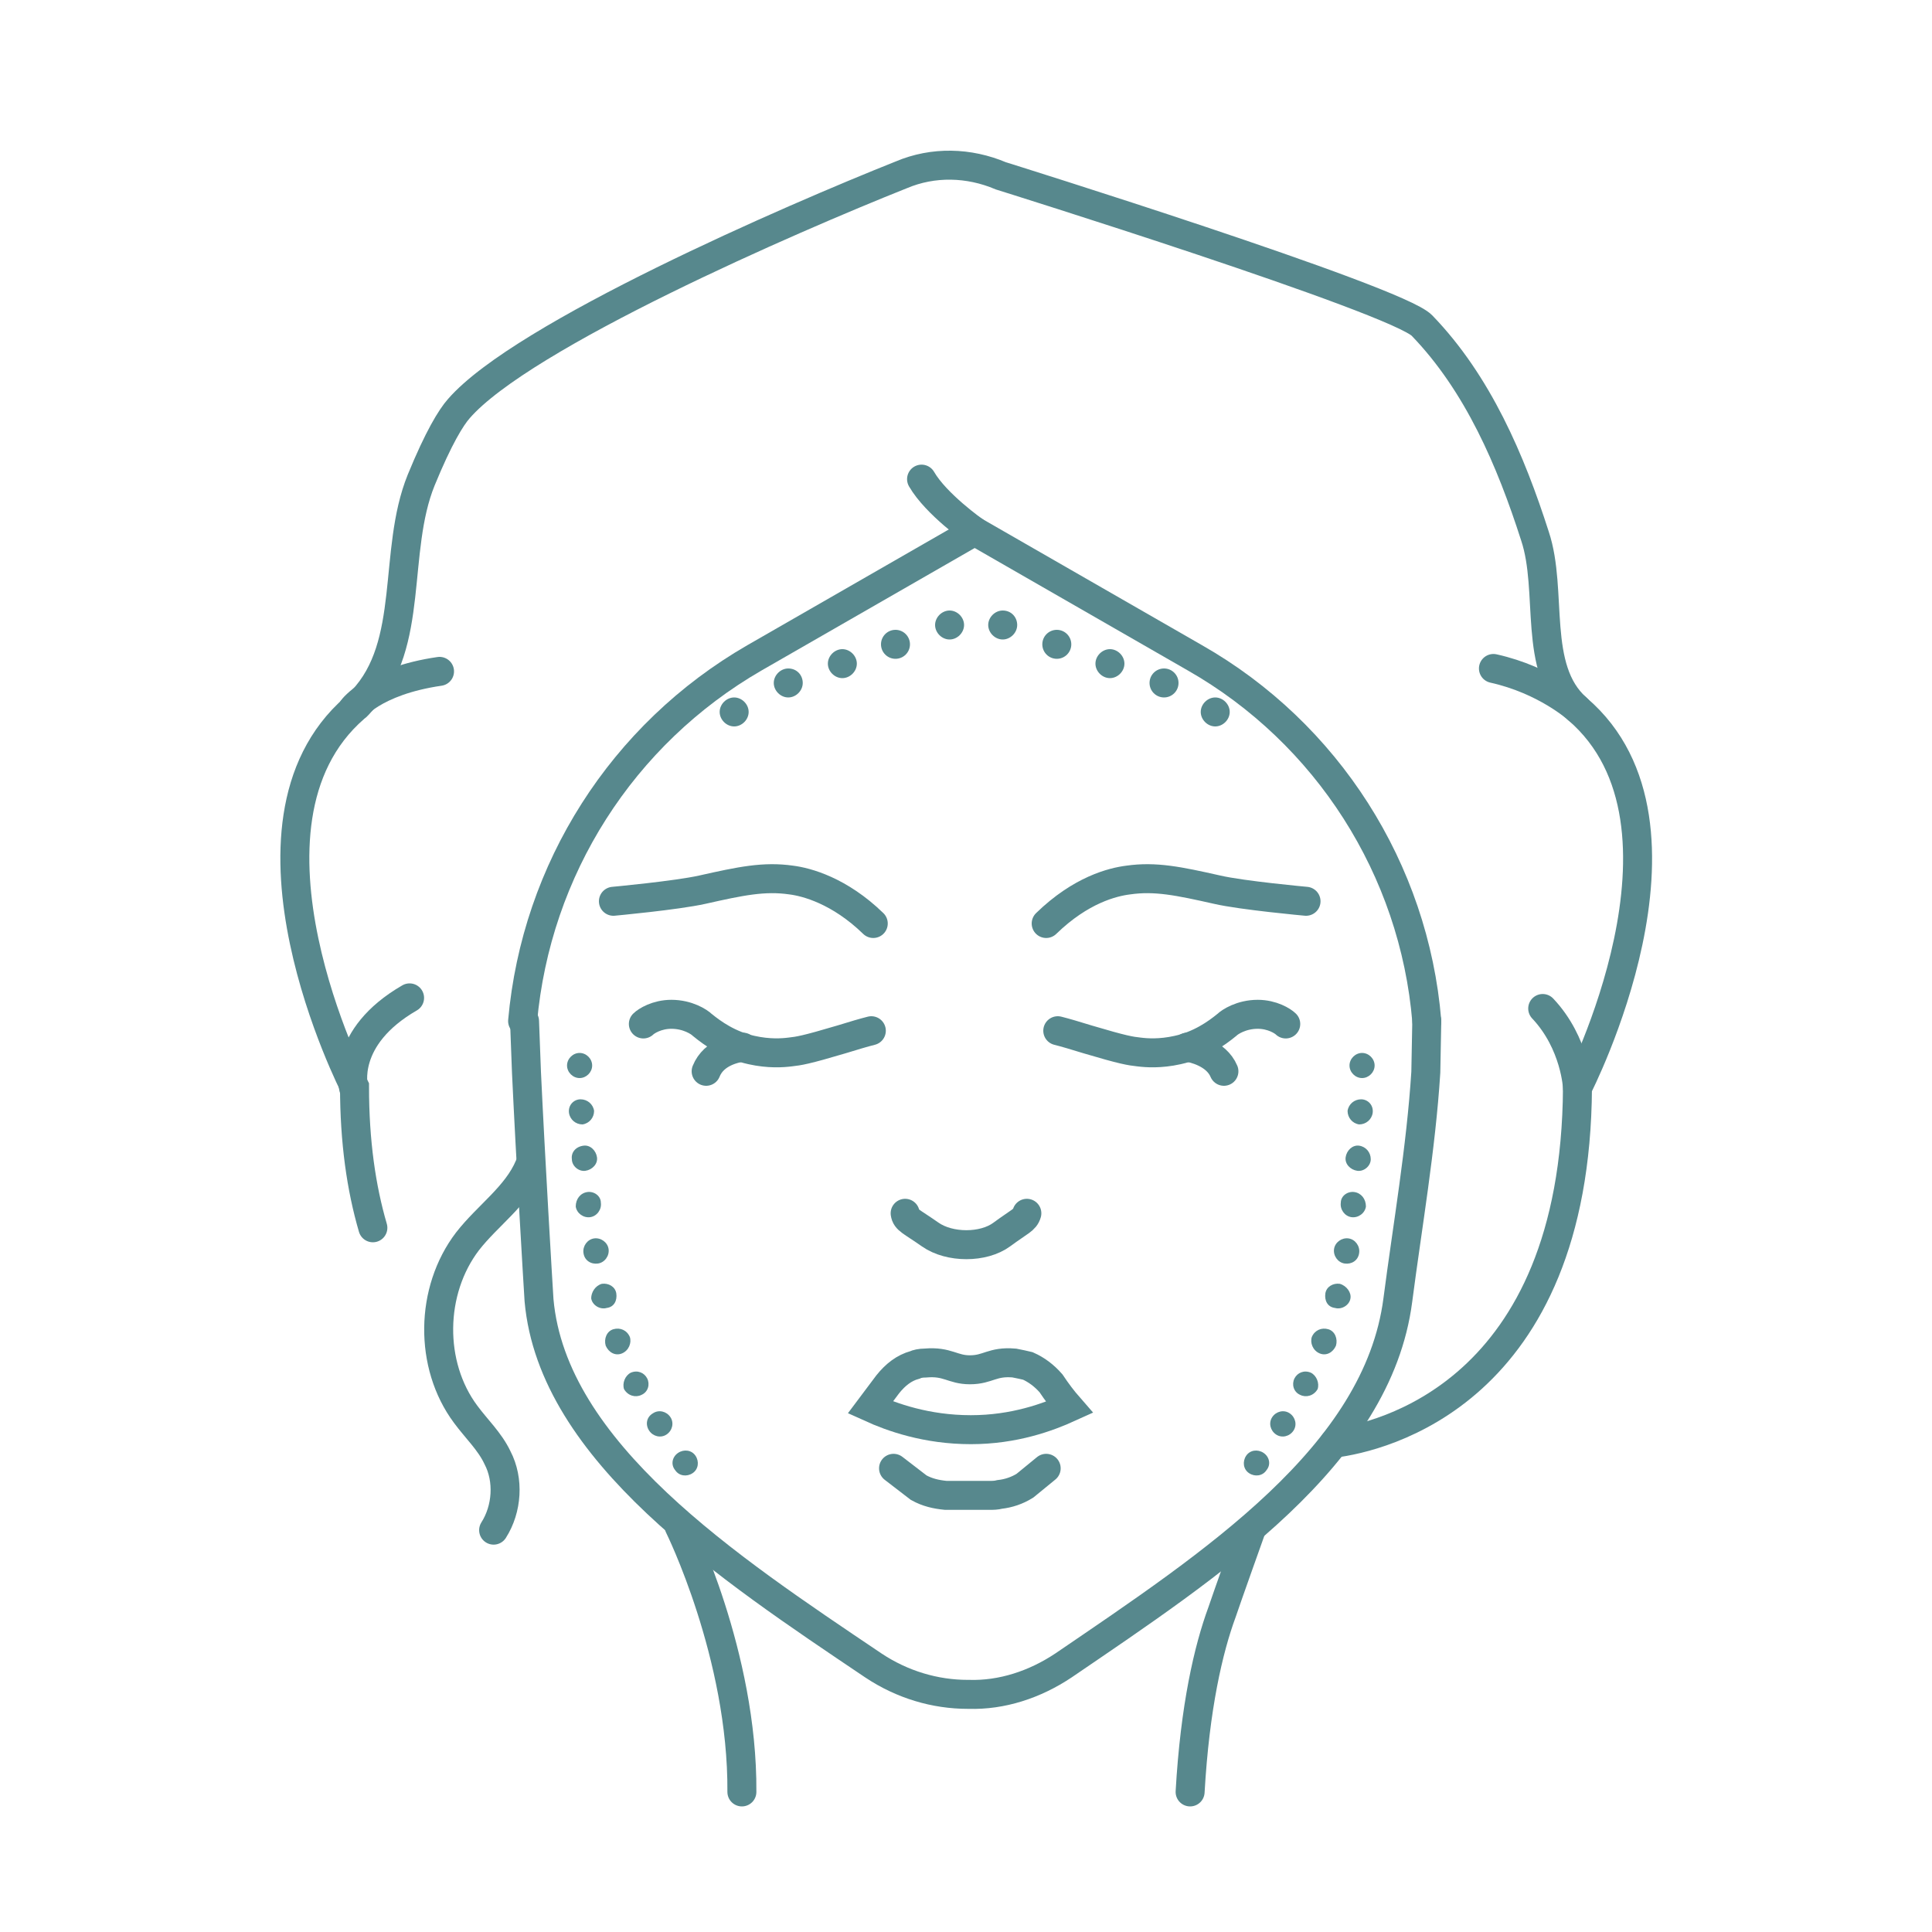 <svg xmlns="http://www.w3.org/2000/svg" xmlns:xlink="http://www.w3.org/1999/xlink" id="Layer_1" x="0px" y="0px" viewBox="0 0 200 200" style="enable-background:new 0 0 200 200;" xml:space="preserve">
<style type="text/css">
	.st0{fill:#57888D;}
	.st1{fill:none;stroke:#57888D;stroke-width:3;stroke-linecap:round;stroke-miterlimit:10;}
</style>
<g id="XMLID_30_">
	<g id="XMLID_1288_">
		<path id="XMLID_40_" class="st0" d="M70.2,150.4c0.6-0.4,1.4-0.3,1.8,0.3c0.4,0.6,0.3,1.4-0.3,1.8c-0.6,0.4-1.4,0.3-1.8-0.3    C69.4,151.6,69.6,150.8,70.2,150.4z"></path>
		<path id="XMLID_39_" class="st0" d="M67.6,146.3c0.6-0.4,1.4-0.2,1.8,0.4c0.4,0.6,0.2,1.4-0.4,1.8c-0.6,0.4-1.4,0.2-1.8-0.4    C66.8,147.5,66.9,146.7,67.6,146.3z"></path>
		<path id="XMLID_38_" class="st0" d="M65.3,142.1c0.7-0.3,1.4,0,1.7,0.6c0.3,0.6,0.1,1.4-0.6,1.7c-0.6,0.3-1.4,0.1-1.8-0.6    C64.4,143.2,64.7,142.4,65.3,142.1z"></path>
		<path id="XMLID_1295_" class="st0" d="M63.5,137.6c0.7-0.2,1.4,0.1,1.7,0.8c0.2,0.6-0.1,1.4-0.8,1.7c-0.7,0.3-1.4-0.1-1.7-0.8    C62.5,138.6,62.8,137.8,63.5,137.6z"></path>
		<path id="XMLID_1294_" class="st0" d="M62.3,132.9c0.7-0.1,1.4,0.3,1.5,1c0.1,0.7-0.2,1.4-1,1.5c-0.7,0.2-1.5-0.3-1.6-1    C61.2,133.8,61.6,133.1,62.3,132.9z"></path>
		<path id="XMLID_1293_" class="st0" d="M61.5,128.2c0.7-0.1,1.4,0.4,1.5,1.1c0.1,0.7-0.4,1.4-1.1,1.5c-0.7,0.1-1.4-0.3-1.5-1.1    C60.3,129,60.8,128.3,61.5,128.2z"></path>
		<path id="XMLID_1292_" class="st0" d="M60.8,123.4c0.7-0.1,1.4,0.4,1.4,1.1c0.1,0.7-0.4,1.4-1.1,1.5c-0.7,0.1-1.4-0.4-1.5-1.1    C59.6,124.1,60.1,123.5,60.8,123.4z"></path>
		<path id="XMLID_1291_" class="st0" d="M60.4,118.6c0.7-0.1,1.3,0.5,1.4,1.2c0.1,0.7-0.5,1.3-1.2,1.4c-0.7,0.1-1.4-0.5-1.4-1.2    C59.1,119.3,59.6,118.7,60.4,118.6z"></path>
		<path id="XMLID_1290_" class="st0" d="M60.1,113.8c0.7,0,1.3,0.5,1.4,1.2c0,0.7-0.5,1.3-1.2,1.4c-0.7,0-1.3-0.5-1.4-1.2    C58.8,114.4,59.4,113.8,60.1,113.8z"></path>
		<path id="XMLID_1289_" class="st0" d="M60,109c0.7,0,1.3,0.6,1.3,1.3c0,0.7-0.6,1.3-1.3,1.3c-0.7,0-1.3-0.6-1.3-1.3    C58.7,109.6,59.3,109,60,109z"></path>
	</g>
	<g id="XMLID_1275_">
		<path id="XMLID_1287_" class="st0" d="M130.8,150.4c-0.6-0.4-1.4-0.3-1.8,0.3c-0.4,0.6-0.3,1.4,0.3,1.8c0.6,0.4,1.4,0.3,1.8-0.3    C131.6,151.6,131.4,150.8,130.8,150.4z"></path>
		<path id="XMLID_1286_" class="st0" d="M133.5,146.3c-0.6-0.4-1.4-0.2-1.8,0.4c-0.4,0.6-0.2,1.4,0.4,1.8c0.6,0.4,1.4,0.2,1.8-0.4    C134.3,147.5,134.1,146.7,133.5,146.3z"></path>
		<path id="XMLID_1285_" class="st0" d="M135.7,142.1c-0.7-0.3-1.4,0-1.7,0.6c-0.3,0.6-0.1,1.4,0.6,1.7c0.6,0.3,1.4,0.1,1.8-0.6    C136.6,143.2,136.3,142.4,135.7,142.1z"></path>
		<path id="XMLID_1284_" class="st0" d="M137.5,137.6c-0.7-0.2-1.4,0.1-1.7,0.8c-0.2,0.6,0.1,1.4,0.8,1.7c0.7,0.3,1.4-0.1,1.7-0.8    C138.5,138.6,138.2,137.8,137.5,137.6z"></path>
		<path id="XMLID_1283_" class="st0" d="M138.7,132.9c-0.7-0.1-1.4,0.3-1.5,1c-0.1,0.7,0.2,1.4,1,1.5c0.7,0.2,1.5-0.3,1.6-1    C139.9,133.8,139.4,133.1,138.7,132.9z"></path>
		<path id="XMLID_1276_" class="st0" d="M139.6,128.2c-0.7-0.1-1.4,0.4-1.5,1.1c-0.1,0.7,0.4,1.4,1.1,1.5c0.7,0.1,1.4-0.3,1.5-1.1    C140.8,129,140.3,128.3,139.6,128.2z"></path>
		<path id="XMLID_1274_" class="st0" d="M140.2,123.4c-0.7-0.1-1.4,0.4-1.4,1.1c-0.1,0.7,0.4,1.4,1.1,1.5c0.7,0.1,1.4-0.4,1.5-1.1    C141.4,124.1,140.9,123.5,140.2,123.4z"></path>
		<path id="XMLID_37_" class="st0" d="M140.7,118.6c-0.7-0.1-1.3,0.5-1.4,1.2c-0.1,0.7,0.5,1.3,1.2,1.4c0.7,0.1,1.4-0.5,1.4-1.2    C141.9,119.3,141.4,118.7,140.7,118.6z"></path>
		<path id="XMLID_36_" class="st0" d="M140.9,113.8c-0.7,0-1.3,0.5-1.4,1.2c0,0.7,0.5,1.3,1.2,1.4c0.7,0,1.3-0.5,1.4-1.2    C142.2,114.4,141.6,113.8,140.9,113.8z"></path>
		<path id="XMLID_35_" class="st0" d="M141,109c-0.7,0-1.3,0.6-1.3,1.3c0,0.7,0.6,1.3,1.3,1.3c0.7,0,1.3-0.6,1.3-1.3    C142.3,109.6,141.7,109,141,109z"></path>
	</g>
	<path id="XMLID_1272_" class="st1" d="M51.1,158.4c1.4-2.2,1.6-5.2,0.4-7.5c-0.8-1.7-2.2-3-3.3-4.5c-3.8-5.1-3.7-12.8,0.2-17.9   c2.1-2.7,5.1-4.7,6.4-7.8"></path>
	<g id="XMLID_1268_">
		<path id="XMLID_34_" class="st1" d="M110.7,145.7c-2.2,1-5.7,2.3-10.2,2.3c-4.6,0-8.2-1.3-10.4-2.3c0.6-0.8,1.2-1.6,1.8-2.4    c0.8-1,1.7-1.7,2.8-2c0.2-0.1,0.6-0.2,1.1-0.2c2.3-0.2,2.8,0.7,4.6,0.7c1.9,0,2.3-0.9,4.6-0.7c0.5,0.1,1,0.2,1.4,0.3    c0.9,0.4,1.7,1,2.4,1.8C109.4,144.1,110,144.9,110.7,145.7z"></path>
		<path id="XMLID_33_" class="st1" d="M108.3,152l-2.2,1.8c-0.8,0.5-1.7,0.8-2.6,0.9c-0.4,0.1-0.7,0.1-1.1,0.1h-3.9    c-0.2,0-0.4,0-0.6,0c-1-0.1-1.9-0.3-2.8-0.8l-2.6-2"></path>
		<path id="XMLID_31_" class="st1" d="M106.3,125.6c-0.2,0.7-0.7,0.8-2.6,2.2c-1.9,1.4-5.4,1.4-7.4,0c-2-1.4-2.5-1.5-2.6-2.2"></path>
		<g id="XMLID_1281_">
			<path id="XMLID_1271_" class="st1" d="M66.6,106c0.3-0.3,1.4-1,2.9-1c1.7,0,2.9,0.8,3.2,1.1c1.1,0.9,2.8,2.1,5.1,2.6     c1.8,0.4,3.2,0.3,4,0.2c0.9-0.1,1.6-0.2,5.3-1.3c1.3-0.4,2.3-0.7,3.1-0.9"></path>
			<path id="XMLID_1282_" class="st1" d="M73.1,110.9c0.8-2,3.1-2.4,3.8-2.5"></path>
		</g>
		<g id="XMLID_1278_">
			<path id="XMLID_1280_" class="st1" d="M133.1,106c-0.3-0.3-1.4-1-2.9-1c-1.7,0-2.9,0.8-3.2,1.1c-1.1,0.9-2.8,2.1-5.1,2.6     c-1.8,0.4-3.2,0.3-4,0.2c-0.9-0.1-1.6-0.2-5.3-1.3c-1.3-0.4-2.3-0.7-3.1-0.9"></path>
			<path id="XMLID_1279_" class="st1" d="M122.9,108.4c0.6,0.1,3,0.6,3.8,2.5"></path>
		</g>
		<path id="XMLID_1270_" class="st1" d="M63.5,93.3c0,0,6.5-0.6,9.2-1.2c4-0.9,6.4-1.4,9.2-1c1.6,0.2,5,1.1,8.5,4.5"></path>
		<path id="XMLID_1269_" class="st1" d="M108.3,95.6c3.6-3.5,6.9-4.3,8.5-4.5c2.8-0.4,5.2,0.1,9.2,1c2.6,0.6,9.2,1.2,9.2,1.2"></path>
	</g>
	<path id="XMLID_1267_" class="st1" d="M123.2,185.5c0.5-8.8,1.9-14.8,3.3-18.6c0.5-1.5,3-8.5,3-8.5l0,0"></path>
	<path id="XMLID_1266_" class="st1" d="M70.3,158c0,0,6.6,13.3,6.5,27.5"></path>
	<g id="XMLID_1262_">
		<path id="XMLID_1265_" class="st1" d="M138.1,149.4L138.1,149.4c4.7-0.6,25-5.1,25.2-36.8c0,0,14-27.2,0-39.2c0,0,0,0-0.1-0.1    c-4.6-4.1-2.4-12.1-4.3-17.8c-2.5-7.8-5.9-15.8-11.7-21.8c-2.6-2.7-43.6-15.5-43.6-15.5c-3.3-1.4-7-1.5-10.3-0.1    C82,22.6,54.1,34.7,47.5,42.3c-0.8,0.9-2.1,3-3.9,7.4c-3,7.4-0.6,17-6.1,22.8c0,0,0,0,0,0c-0.3,0.3-0.5,0.6-0.8,0.8c0,0,0,0,0,0    c-13.9,12.1,0,39.2,0,39.2c0,5.7,0.7,10.5,1.9,14.6"></path>
		<path id="XMLID_1277_" class="st1" d="M36.6,112.6c0,0-1.3-5.2,5.8-9.3"></path>
		<path id="XMLID_1892_" class="st1" d="M45.5,69.5c-6.9,1-9,3.9-9,3.9"></path>
		<path id="XMLID_1893_" class="st1" d="M163.3,73.4c0,0-3.3-3-8.7-4.2"></path>
		<path id="XMLID_1894_" class="st1" d="M163.3,112.6c0,0-0.2-4.6-3.6-8.2"></path>
		<path id="XMLID_1264_" class="st1" d="M147.7,105.7L147.7,105.7c-1.3-15.7-10.3-29.8-24-37.6L100.9,55L78.1,68.1    c-13.7,7.9-22.6,21.9-24,37.6l0,0"></path>
		<path id="XMLID_1263_" class="st1" d="M100.9,55c0,0-4-2.8-5.5-5.4"></path>
	</g>
	<path id="XMLID_1261_" class="st1" d="M147.7,105.7l-0.1,5.3c-0.5,7.9-1.9,15.9-2.9,23.6c-2.1,16.1-19.2,27.3-34.6,37.8   c-3,2-6.4,3.1-9.8,3h-0.1c-3.4,0-6.8-1-9.8-3c-15-10.1-33.2-22.1-34.6-37.8c-0.1-1.5-0.9-15-1.3-23.6l-0.2-5.3"></path>
</g>
<g id="XMLID_1_">
	<path id="XMLID_11_" class="st0" d="M83.1,70.7c0,0.8-0.7,1.5-1.5,1.5c-0.8,0-1.5-0.7-1.5-1.5s0.7-1.5,1.5-1.5   C82.5,69.2,83.1,69.9,83.1,70.7z"></path>
	<path id="XMLID_10_" class="st0" d="M77.5,73.7c0,0.8-0.7,1.5-1.5,1.5c-0.8,0-1.5-0.7-1.5-1.5s0.7-1.5,1.5-1.5   C76.8,72.2,77.5,72.9,77.5,73.7z"></path>
	<path id="XMLID_9_" class="st0" d="M88.7,68.7c0,0.8-0.7,1.5-1.5,1.5c-0.8,0-1.5-0.7-1.5-1.5s0.7-1.5,1.5-1.5   C88,67.2,88.7,67.9,88.7,68.7z"></path>
	<circle id="XMLID_8_" class="st0" cx="92.7" cy="66.7" r="1.5"></circle>
	<path id="XMLID_7_" class="st0" d="M99.8,64.7c0,0.8-0.7,1.5-1.5,1.5c-0.8,0-1.5-0.7-1.5-1.5s0.7-1.5,1.5-1.5   C99.1,63.2,99.8,63.9,99.8,64.7z"></path>
	<path id="XMLID_6_" class="st0" d="M105.3,64.7c0,0.8-0.7,1.5-1.5,1.5c-0.8,0-1.5-0.7-1.5-1.5s0.7-1.5,1.5-1.5   C104.7,63.2,105.3,63.9,105.3,64.7z"></path>
	<circle id="XMLID_5_" class="st0" cx="109.4" cy="66.7" r="1.5"></circle>
	<path id="XMLID_4_" class="st0" d="M116.4,68.7c0,0.8-0.7,1.5-1.5,1.5c-0.8,0-1.5-0.7-1.5-1.5s0.7-1.5,1.5-1.5   C115.7,67.2,116.4,67.9,116.4,68.7z"></path>
	<circle id="XMLID_3_" class="st0" cx="120.5" cy="70.7" r="1.5"></circle>
	<path id="XMLID_2_" class="st0" d="M127.3,73.7c0,0.8-0.7,1.5-1.5,1.5c-0.8,0-1.5-0.7-1.5-1.5s0.7-1.5,1.5-1.5   C126.6,72.2,127.3,72.9,127.3,73.7z"></path>
</g>
</svg>